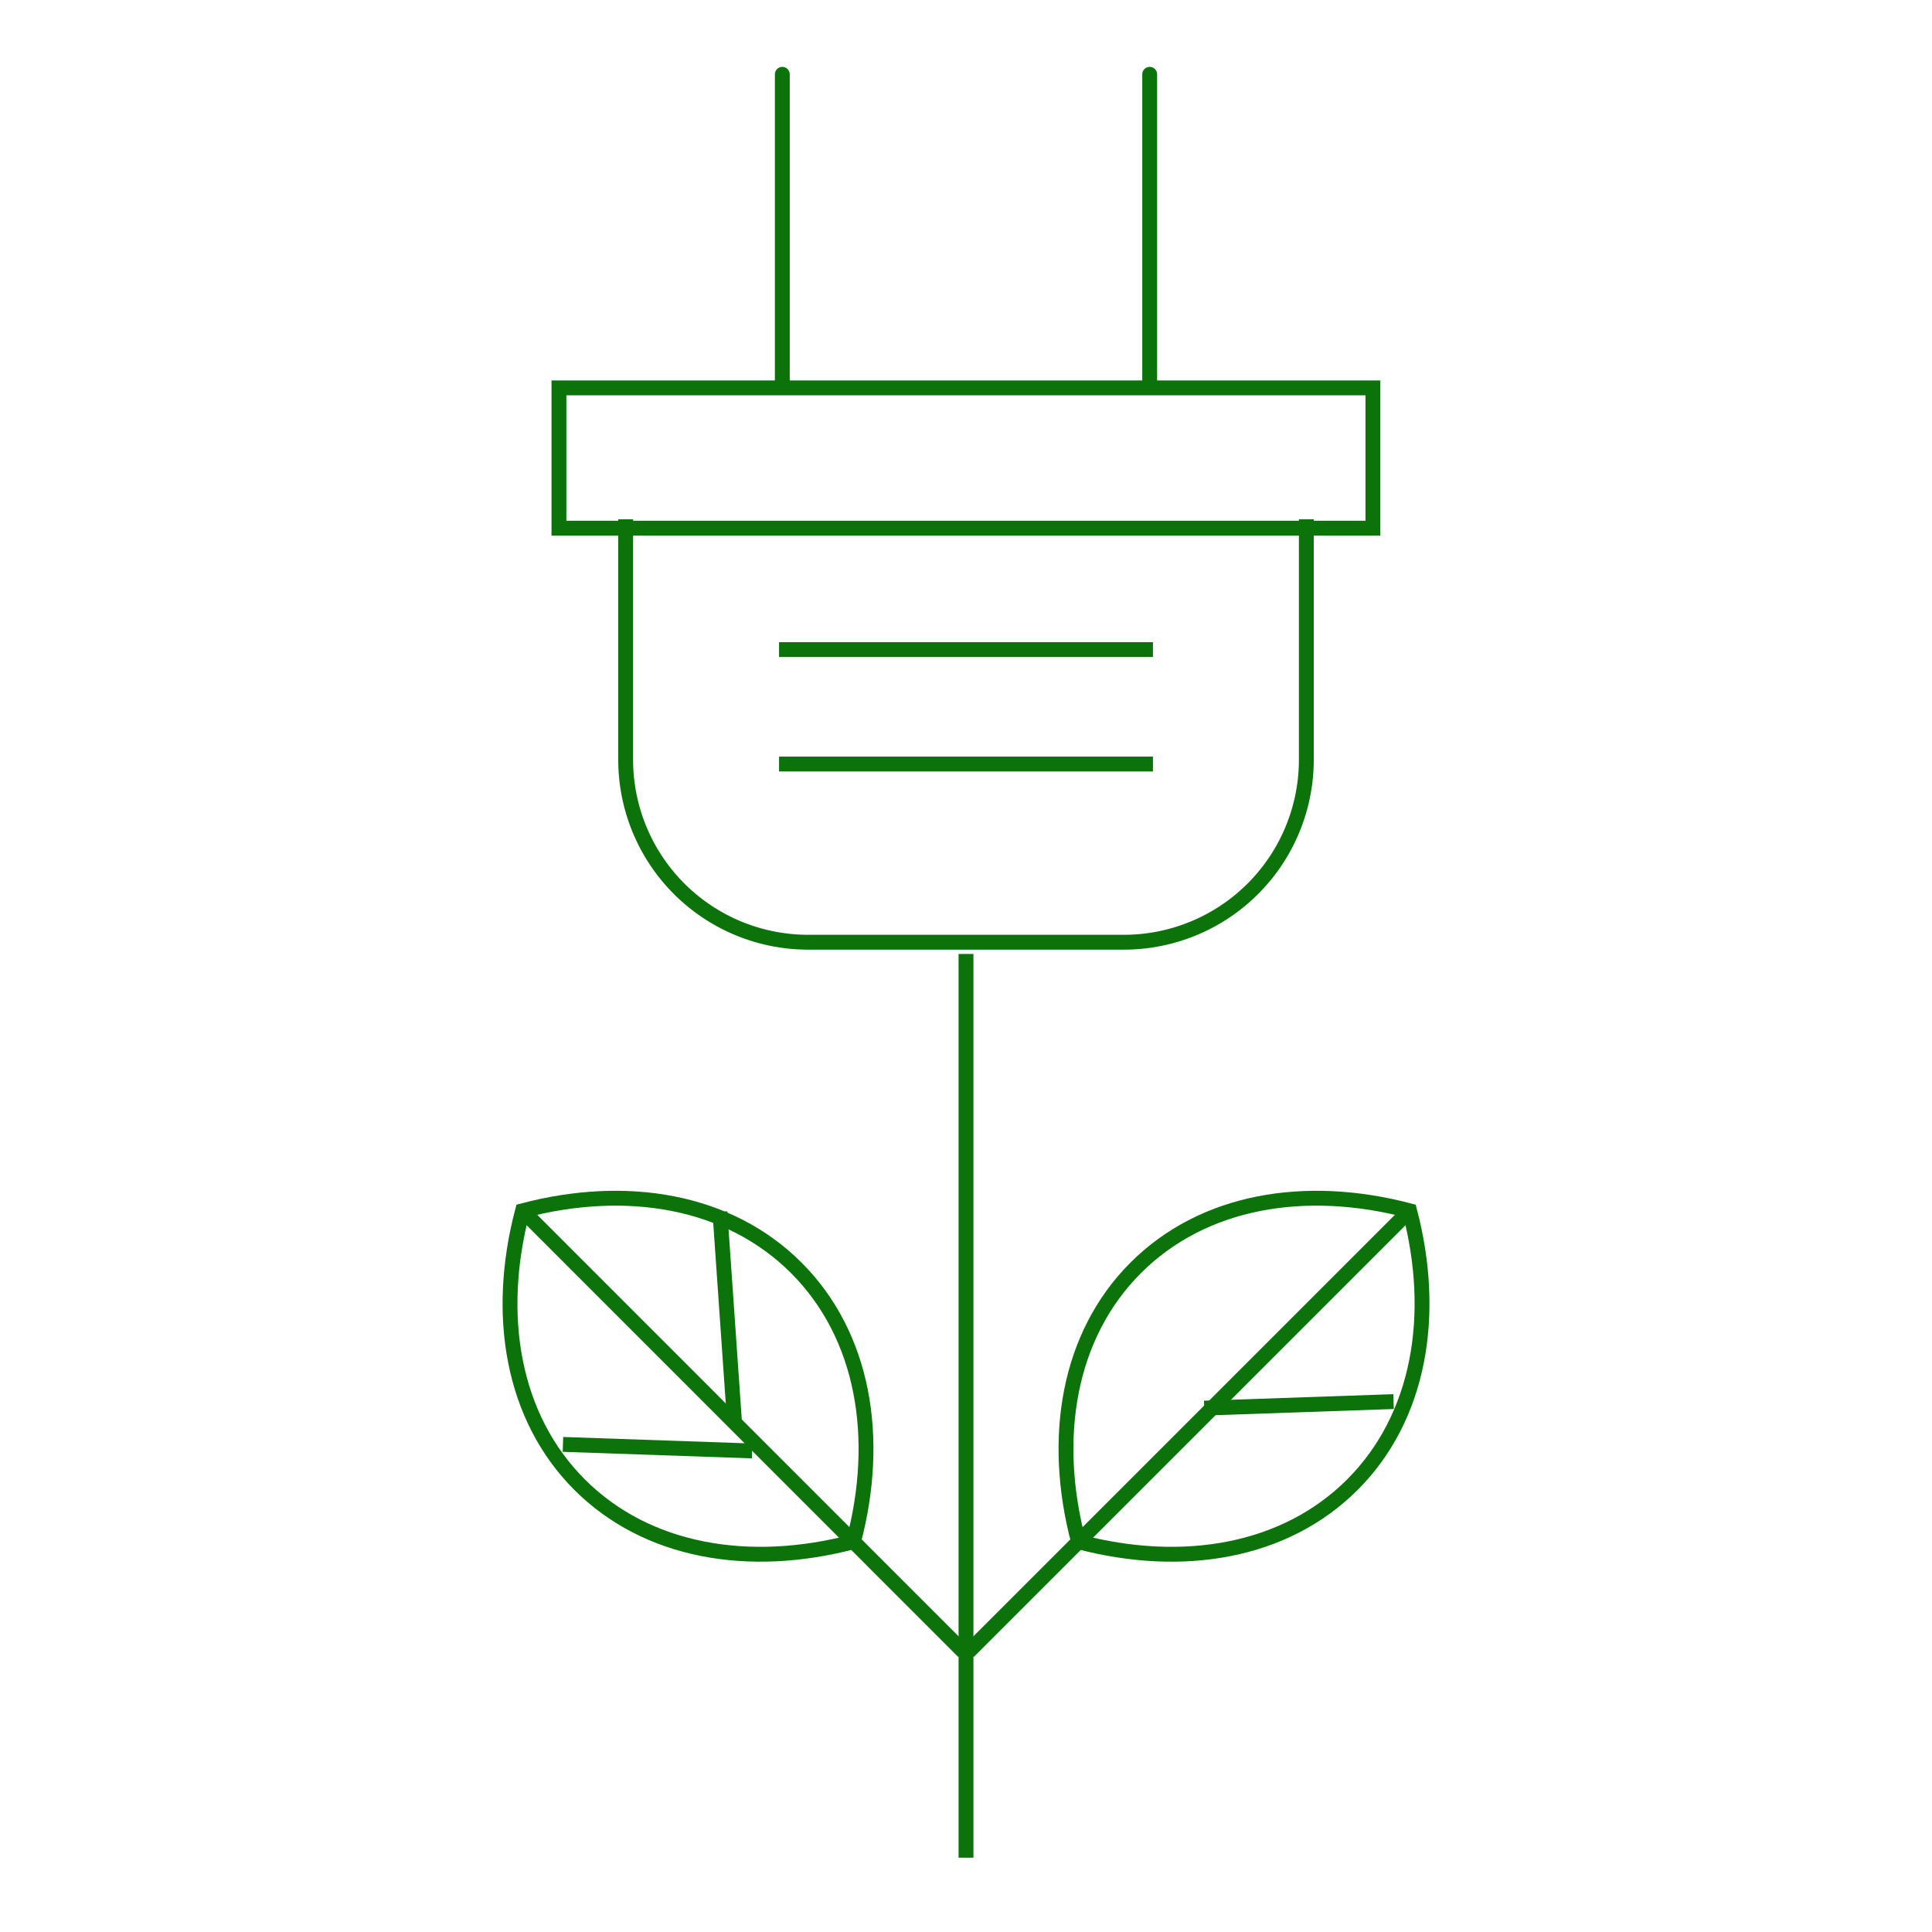 <svg xmlns:inkscape="http://www.inkscape.org/namespaces/inkscape" xmlns:sodipodi="http://sodipodi.sourceforge.net/DTD/sodipodi-0.dtd" xmlns="http://www.w3.org/2000/svg" xmlns:svg="http://www.w3.org/2000/svg" id="Layer_4" data-name="Layer 4" width="130" height="130" viewBox="0 0 130 130" sodipodi:docname="222.svg" inkscape:version="1.3.2 (091e20e, 2023-11-25)"><defs id="defs1"><style id="style1">.cls-1,.cls-2{fill:none;stroke:#e8841e;}.cls-1{stroke-miterlimit:10;}.cls-2{stroke-linecap:round;stroke-linejoin:round;}</style></defs><line class="cls-1" x1="65" y1="64.19" x2="65" y2="125" id="line1" style="stroke:#0c730b;stroke-opacity:1"></line><path class="cls-1" d="M39,99.9c4.53,4.53,11.41,5.69,18.43,3.84,1.85-7,.69-13.89-3.85-18.43s-11.42-5.69-18.42-3.84C33.31,88.48,34.47,95.37,39,99.9Z" id="path1" style="stroke:#0c730b;stroke-opacity:1"></path><line class="cls-1" x1="35.17" y1="81.47" x2="64.83" y2="111.14" id="line2" style="stroke:#0c730b;fill:#0c730b;fill-opacity:1;stroke-opacity:1"></line><line class="cls-1" x1="37.88" y1="97.19" x2="50.61" y2="97.63" id="line3" style="stroke:#0c730b;stroke-opacity:1"></line><line class="cls-1" x1="48.44" y1="81.54" x2="49.42" y2="95.63" id="line4" style="stroke:#0c730b;stroke-opacity:1"></line><path class="cls-1" d="M91,99.9c-4.53,4.53-11.41,5.69-18.43,3.84-1.85-7-.69-13.89,3.85-18.43s11.42-5.69,18.43-3.84C96.69,88.48,95.53,95.37,91,99.9Z" id="path4" style="stroke:#0c730b;stroke-opacity:1"></path><line class="cls-1" x1="94.84" y1="81.47" x2="65.17" y2="111.14" id="line5" style="stroke:#0c730b;stroke-opacity:1"></line><line class="cls-1" x1="93.77" y1="94.31" x2="81.03" y2="94.75" id="line6" style="stroke:#0c730b;stroke-opacity:1"></line><path class="cls-1" d="M42.1,34.94V51.12A12.28,12.28,0,0,0,54.38,63.4H75.62A12.28,12.28,0,0,0,87.9,51.12V34.94" id="path6" style="stroke:#0c730b;stroke-opacity:1"></path><rect class="cls-1" x="37.61" y="26.1" width="54.77" height="9.44" id="rect6" style="stroke:#0c730b;stroke-opacity:1"></rect><line class="cls-2" x1="52.64" y1="25.71" x2="52.64" y2="5" id="line7" style="stroke:#0c730b;stroke-opacity:1"></line><line class="cls-2" x1="77.36" y1="25.71" x2="77.36" y2="5" id="line8" style="stroke:#0c730b;stroke-opacity:1"></line><line class="cls-1" x1="52.42" y1="43.71" x2="77.58" y2="43.71" id="line9" style="stroke:#0c730b;stroke-opacity:1"></line><line class="cls-1" x1="52.42" y1="51.41" x2="77.58" y2="51.41" id="line10" style="stroke:#0c730b;stroke-opacity:1"></line></svg>